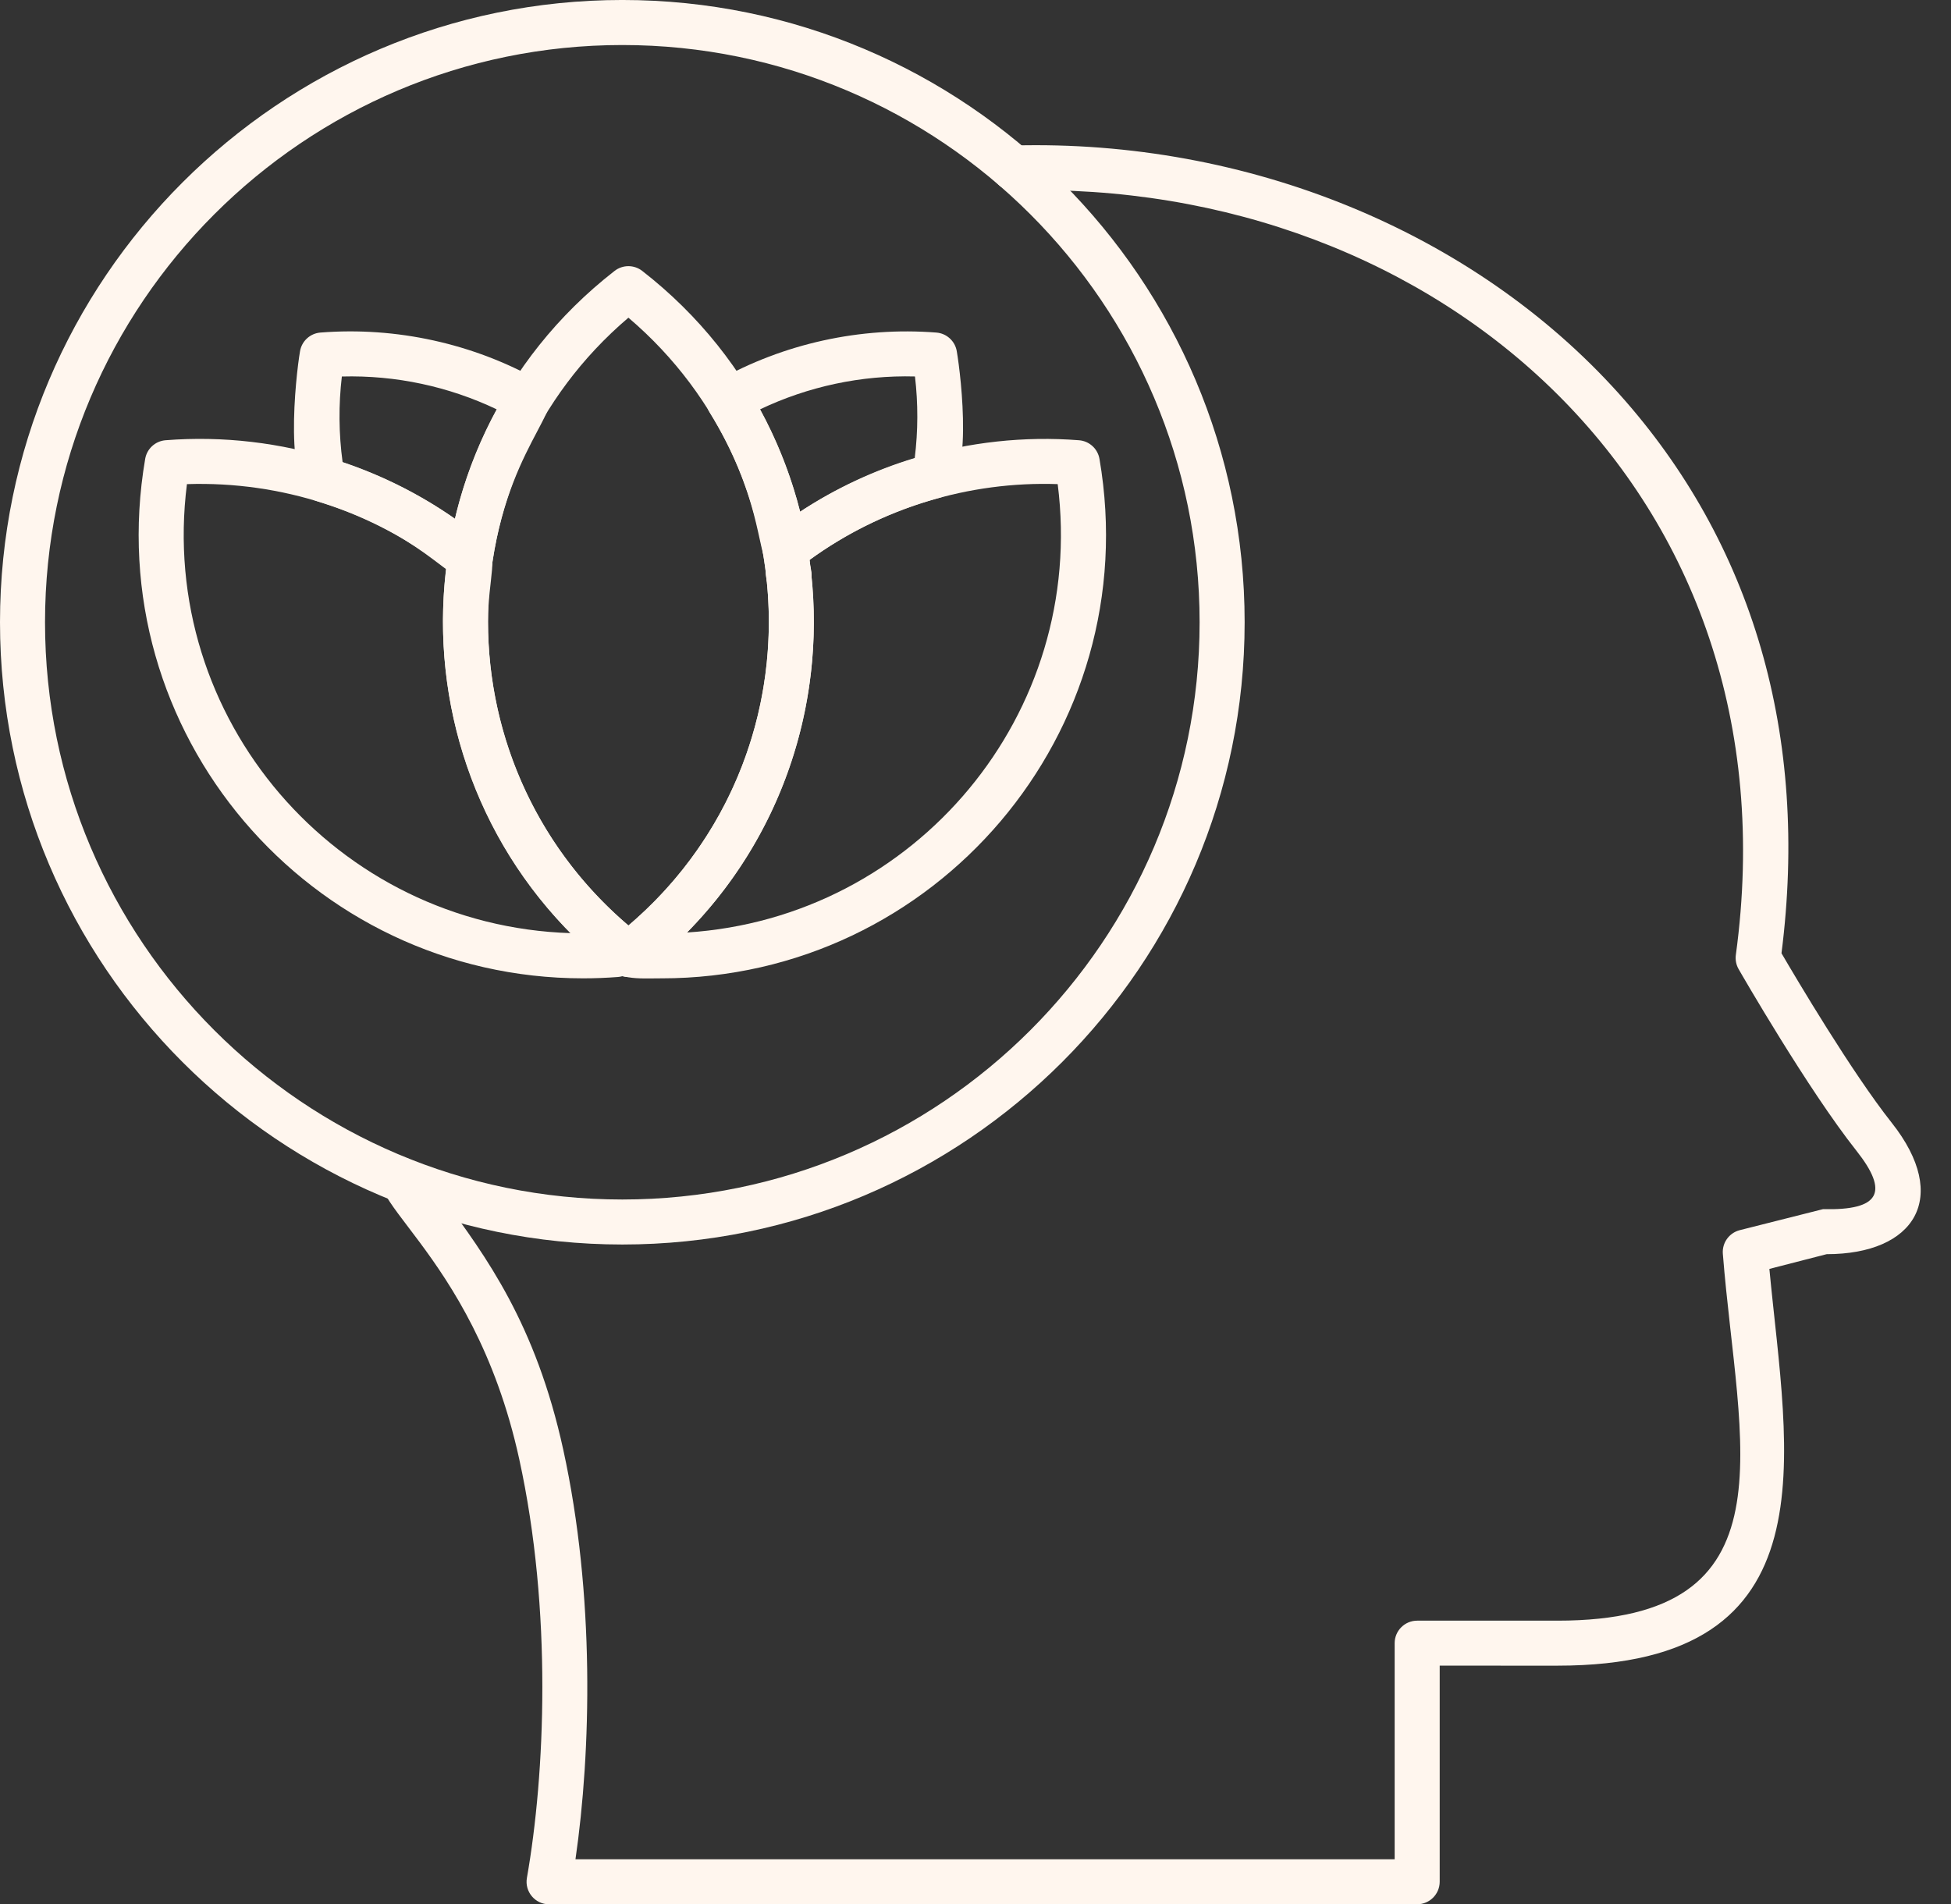 <?xml version="1.0" encoding="UTF-8" standalone="no"?><svg xmlns="http://www.w3.org/2000/svg" xmlns:xlink="http://www.w3.org/1999/xlink" clip-rule="evenodd" fill="#fff6ee" fill-rule="evenodd" height="1692.1" image-rendering="optimizeQuality" preserveAspectRatio="xMidYMid meet" shape-rendering="geometricPrecision" text-rendering="geometricPrecision" version="1" viewBox="0.0 7.3 1733.4 1692.1" width="1733.4" zoomAndPan="magnify"><rect x="0.0" y="7.3" width="1733.4" height="1692.1" fill="#333333" stroke="none"/><g id="change1_1"><path d="M558.32 875.46c-4.35,0 -8.68,-1.42 -12.29,-4.22 -203.14,-157.91 -203.46,-464.87 0,-623.22 7.23,-5.63 17.35,-5.63 24.58,0 203.65,158.49 202.9,465.73 0,623.22 -3.62,2.8 -7.95,4.22 -12.29,4.22zm0 -585.88c-166.34,141.55 -166.36,398.55 0,540.09 166.35,-141.52 166.36,-398.56 0,-540.09z"/><path d="M587.73 876.6c-20.3,0 -43.22,2.39 -48.56,-15.38 -2.37,-7.9 0.36,-16.46 6.88,-21.53 104.24,-81.15 153.95,-210.8 131.92,-340.27 -1.23,-7.26 1.61,-14.62 7.43,-19.15 76.79,-59.81 175.81,-89.44 273.3,-81.78 9.12,0.71 16.59,7.53 18.15,16.56 41.73,243.01 -146.15,461.56 -389.12,461.56zm131.52 -371.8c16.95,122.22 -23.11,243.83 -108.93,331.08 203.12,-13.01 355.3,-194.45 329.41,-398.42 -79.16,-2.71 -157.18,21.35 -220.48,67.34z"/><path d="M518.11 876.6c0,0 -0.02,0 0,0 -242.9,0 -430.75,-218.33 -389.12,-461.57 1.54,-9.03 9.03,-15.85 18.15,-16.56 102.13,-8.03 204.98,24.59 283.41,89.91 13.48,11.24 3.04,32.6 3.04,71.26 0,105.63 46.64,205.04 127.93,272.72 13.04,10.86 7.59,41.47 -12.47,43.04 -10.25,0.8 -20.66,1.2 -30.94,1.2zm-352.02 -439.14c-26.43,208.44 132.88,392.38 340.87,398.98 -84.19,-85.46 -124.94,-204.46 -110.52,-324.19 -65.12,-50.89 -146.44,-77.51 -230.35,-74.78z"/><path d="M700.99 540.51c-19.06,0 -23.09,-22.19 -19.15,-32.23 -9.06,-11.72 -6.13,-61.41 -51.49,-134.73 -5.97,-9.66 -2.71,-22.37 7.19,-27.94 58.6,-33.04 126.93,-48.08 194.37,-42.81 9.12,0.71 16.61,7.53 18.15,16.56 3.87,22.6 15.72,121.93 -14.26,129.94 -42.81,11.43 -82.43,30.41 -117.91,56.5 6.61,11.74 3.94,34.72 -16.9,34.72zm-25.8 -169.42c15.69,28.75 27.63,59.16 35.69,90.85 31.46,-20.72 65.56,-36.69 101.84,-47.68 2.98,-24.08 3.04,-48.34 0.21,-72.45 -47.87,-1.26 -95.06,8.92 -137.74,29.27z"/><path d="M417.74 523.74c-19.61,0 -43.61,-43.28 -136.96,-71.39 -29.36,-8.85 -18.1,-110.26 -14.21,-133 1.54,-9.03 9.03,-15.85 18.15,-16.56 67.43,-5.3 135.77,9.78 194.39,42.81 33.69,18.98 -24.52,47.05 -41.58,161.1 -1.47,9.85 -9.91,17.04 -19.79,17.04zm-113.35 -105.85c35.72,12 69.15,28.87 99.84,50.36 8.02,-33.91 20.48,-66.44 37.24,-97.15 -42.68,-20.36 -89.71,-30.53 -137.75,-29.26 -2.98,25.3 -2.76,50.78 0.67,76.06z"/><path d="M552.91 1113.11c-304.87,0 -552.91,-248.04 -552.91,-552.91 0,-304.87 248.03,-552.91 552.91,-552.91 304.88,0 552.91,248.04 552.91,552.91 -0,304.88 -248.03,552.91 -552.91,552.91zm0 -1065.8c-282.82,0 -512.91,230.09 -512.91,512.91 0,282.81 230.09,512.9 512.91,512.9 282.81,0 512.9,-230.08 512.9,-512.9 -0,-282.82 -230.09,-512.91 -512.9,-512.91z"/><path d="M1259.11 1699.37l-771.28 0c-12.44,0 -21.84,-11.28 -19.69,-23.47 16.1,-91.44 22.75,-237.21 -6.82,-372.12 -41.75,-190.58 -155.86,-235.5 -115.41,-264.03 20.5,-14.46 33.8,13.24 47.26,31.52 38.8,52.66 82.77,112.36 107.22,223.94 28.39,129.54 24.75,268.63 10.9,364.15l727.82 0 0 -192.02c0,-11.04 8.97,-20 20,-20l124.76 0c212.41,0 160.38,-154.82 146.82,-326 -0.76,-9.65 5.5,-18.45 14.85,-20.93l74.2 -18.73c50.56,1.27 58.87,-14.99 29.58,-51.97 -43.04,-54.37 -102.11,-156.95 -104.6,-161.28 -2.19,-3.83 -3.07,-8.29 -2.47,-12.68 56.16,-411.73 -265.22,-689.94 -640.83,-679.19 -26.32,0.76 -27.41,-39.27 -1.11,-39.97 208.2,-5.65 408.89,76.68 538.12,220.59 119.1,132.67 168.94,304.44 144.37,497.13 13.2,22.62 62.37,105.69 97.89,150.57 52.67,66.51 20.37,116.82 -57.78,116.82l-50.87 13.09c15.57,164.78 58.98,352.55 -188.15,352.54l-104.76 -0.01 0 192.02c-0.03,11.03 -8.99,20 -20.03,20z"/></g></svg>